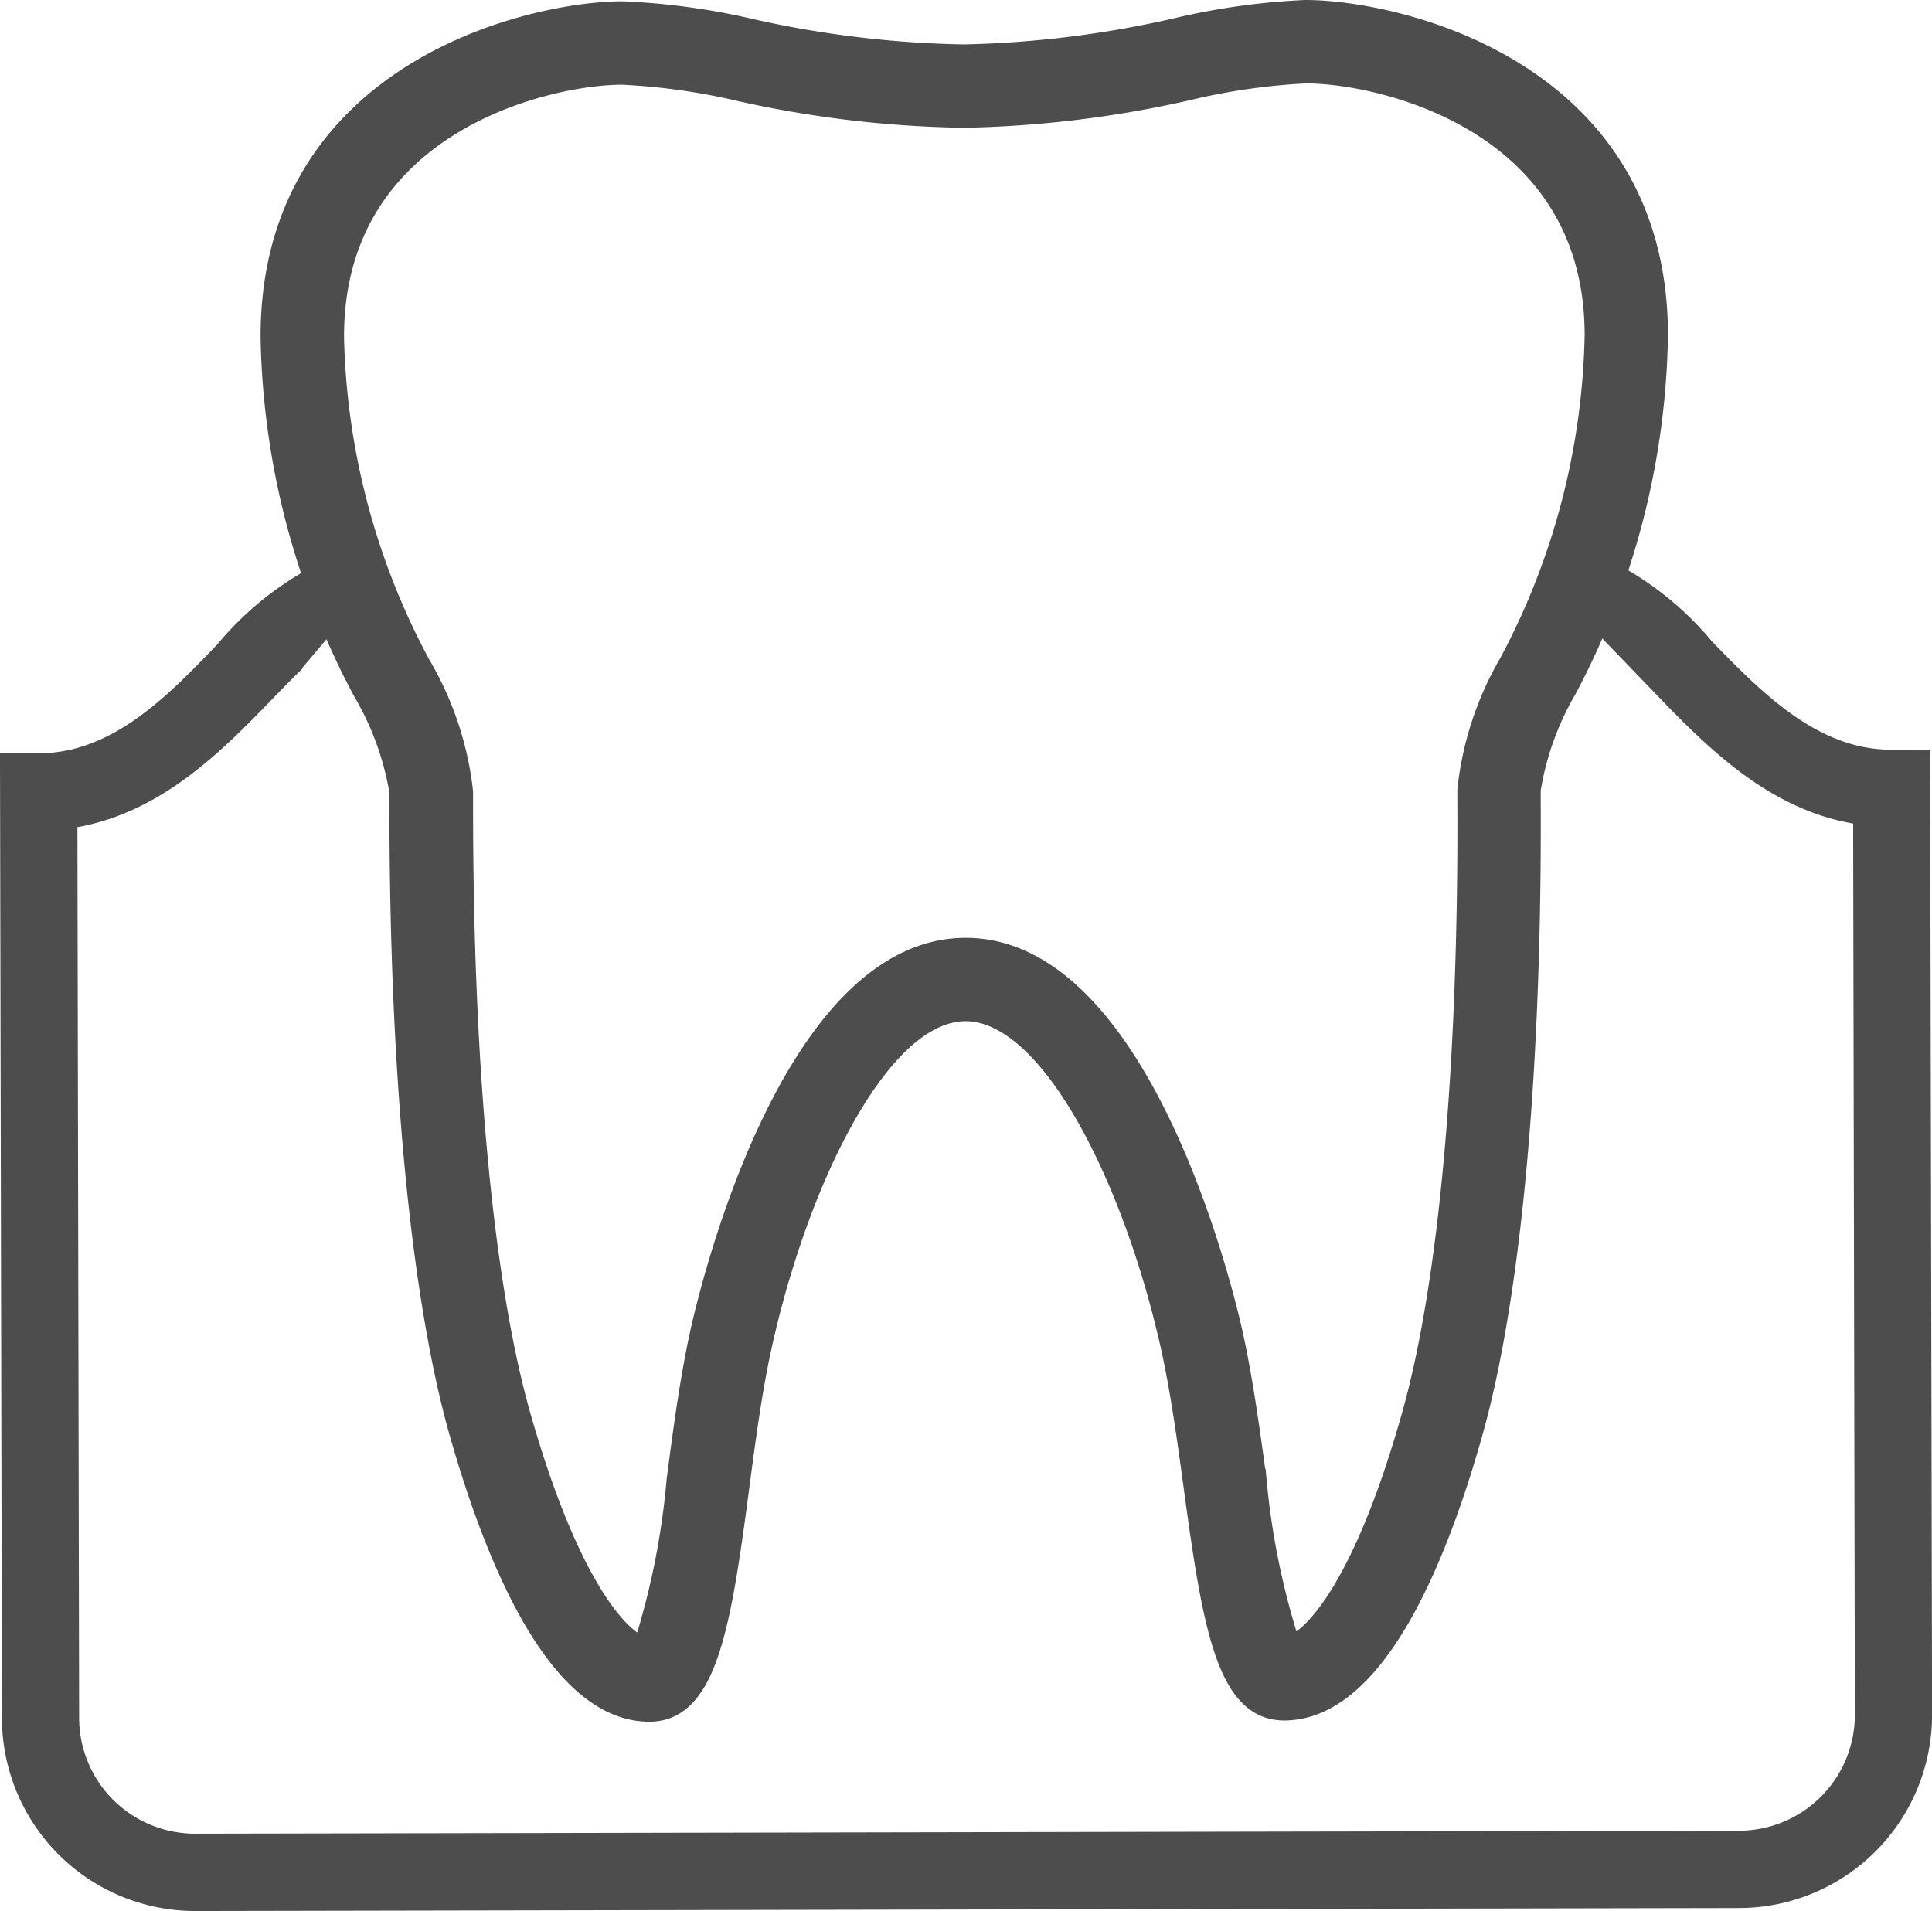<svg xmlns="http://www.w3.org/2000/svg" xmlns:xlink="http://www.w3.org/1999/xlink" width="50.048" height="49.508" viewBox="0 0 50.048 49.508"><defs><clipPath id="a"><rect width="50.048" height="49.508" transform="translate(0 0)" fill="none"/></clipPath></defs><g transform="translate(0 0)"><g clip-path="url(#a)"><path d="M49,19.673c-2.026,0-3.521-1.535-4.841-2.892a7.974,7.974,0,0,0-2.3-1.9l-.748-.317-.256.771c-.014.043-.03.081-.044.124l2.567,2.662c1.257,1.283,2.782,2.718,4.877,3l.045,23.3a3.255,3.255,0,0,1-3.244,3.257l-40,.077A3.253,3.253,0,0,1,1.8,44.515l-.045-23.3C4.01,20.9,5.6,19.25,6.909,17.9c.231-.239.454-.467.673-.681V17.21l1.542-1.828-.253-.751-.746.32a7.975,7.975,0,0,0-2.3,1.9C4.515,18.218,3.026,19.762,1,19.766l-.75,0L.3,44.518a4.755,4.755,0,0,0,4.759,4.74l40-.077a4.756,4.756,0,0,0,4.741-4.76L49.75,19.672Z" fill="#4d4d4d"/><path d="M49,19.673c-2.026,0-3.521-1.535-4.841-2.892a7.974,7.974,0,0,0-2.3-1.9l-.748-.317-.256.771c-.014.043-.03.081-.044.124l2.567,2.662c1.257,1.283,2.782,2.718,4.877,3l.045,23.3a3.255,3.255,0,0,1-3.244,3.257l-40,.077A3.253,3.253,0,0,1,1.8,44.515l-.045-23.3C4.01,20.9,5.6,19.25,6.909,17.9c.231-.239.454-.467.673-.681V17.21l1.542-1.828-.253-.751-.746.32a7.975,7.975,0,0,0-2.3,1.9C4.515,18.218,3.026,19.762,1,19.766l-.75,0L.3,44.518a4.755,4.755,0,0,0,4.759,4.74l40-.077a4.756,4.756,0,0,0,4.741-4.76L49.75,19.672Z" fill="none" stroke="#4d4d4d" stroke-miterlimit="10" stroke-width="0.5"/><path d="M33.266,44.322c-1.493,0-1.867-2.195-2.352-5.783-.171-1.259-.347-2.547-.606-3.7-.968-4.293-3.1-8.638-5.3-8.633s-4.31,4.357-5.261,8.654c-.255,1.154-.425,2.443-.589,3.689-.474,3.6-.839,5.8-2.332,5.805-2.37.005-3.985-3.908-4.924-7.191-1.018-3.563-1.573-9.4-1.564-16.445v-.2a7.548,7.548,0,0,0-.937-2.585A20.213,20.213,0,0,1,7,8.738C6.987,1.852,13.743.289,16.112.284a17.9,17.9,0,0,1,3.357.457,27.158,27.158,0,0,0,5.5.66,27.156,27.156,0,0,0,5.486-.68A17.979,17.979,0,0,1,33.814.25c2.368,0,9.131,1.532,9.144,8.418a20.2,20.2,0,0,1-2.368,9.2,7.515,7.515,0,0,0-.928,2.593v.2c.036,7.04-.5,12.882-1.5,16.448-.925,3.286-2.525,7.206-4.9,7.21M25.01,24.546c4.544-.009,6.688,8.911,6.918,9.928.275,1.225.454,2.548.629,3.829a19.831,19.831,0,0,0,.88,4.326c.641-.227,1.913-1.657,3.126-5.967.965-3.421,1.476-9.1,1.439-15.992v-.206a8.275,8.275,0,0,1,1.084-3.3A18.749,18.749,0,0,0,41.3,8.672c-.01-5.532-5.544-6.766-7.481-6.762a16.773,16.773,0,0,0-3.032.437,28.529,28.529,0,0,1-5.817.713,28.467,28.467,0,0,1-5.811-.689,16.847,16.847,0,0,0-3.042-.427c-1.937,0-7.466,1.26-7.455,6.791a18.753,18.753,0,0,0,2.243,8.48,8.29,8.29,0,0,1,1.1,3.3v.2c-.01,6.893.523,12.57,1.5,15.989,1.23,4.305,2.508,5.73,3.15,5.954a19.843,19.843,0,0,0,.863-4.315c.17-1.3.345-2.62.615-3.844h0c.226-1.018,2.335-9.946,6.879-9.955" fill="#4d4d4d"/><path d="M33.266,44.322c-1.493,0-1.867-2.195-2.352-5.783-.171-1.259-.347-2.547-.606-3.7-.968-4.293-3.1-8.638-5.3-8.633s-4.31,4.357-5.261,8.654c-.255,1.154-.425,2.443-.589,3.689-.474,3.6-.839,5.8-2.332,5.805-2.37.005-3.985-3.908-4.924-7.191-1.018-3.563-1.573-9.4-1.564-16.445v-.2a7.548,7.548,0,0,0-.937-2.585A20.213,20.213,0,0,1,7,8.738C6.987,1.852,13.743.289,16.112.284a17.9,17.9,0,0,1,3.357.457,27.158,27.158,0,0,0,5.5.66,27.156,27.156,0,0,0,5.486-.68A17.979,17.979,0,0,1,33.814.25c2.368,0,9.131,1.532,9.144,8.418a20.2,20.2,0,0,1-2.368,9.2,7.515,7.515,0,0,0-.928,2.593v.2c.036,7.04-.5,12.882-1.5,16.448C37.236,40.4,35.636,44.318,33.266,44.322ZM25.01,24.546c4.544-.009,6.688,8.911,6.918,9.928.275,1.225.454,2.548.629,3.829a19.831,19.831,0,0,0,.88,4.326c.641-.227,1.913-1.657,3.126-5.967.965-3.421,1.476-9.1,1.439-15.992v-.206a8.275,8.275,0,0,1,1.084-3.3A18.749,18.749,0,0,0,41.3,8.672c-.01-5.532-5.544-6.766-7.481-6.762a16.773,16.773,0,0,0-3.032.437,28.529,28.529,0,0,1-5.817.713,28.467,28.467,0,0,1-5.811-.689,16.847,16.847,0,0,0-3.042-.427c-1.937,0-7.466,1.26-7.455,6.791a18.753,18.753,0,0,0,2.243,8.48,8.29,8.29,0,0,1,1.1,3.3v.2c-.01,6.893.523,12.57,1.5,15.989,1.23,4.305,2.508,5.73,3.15,5.954a19.843,19.843,0,0,0,.863-4.315c.17-1.3.345-2.62.615-3.844h0C18.357,33.483,20.466,24.555,25.01,24.546Z" fill="none" stroke="#4d4d4d" stroke-miterlimit="10" stroke-width="0.5"/></g></g></svg>